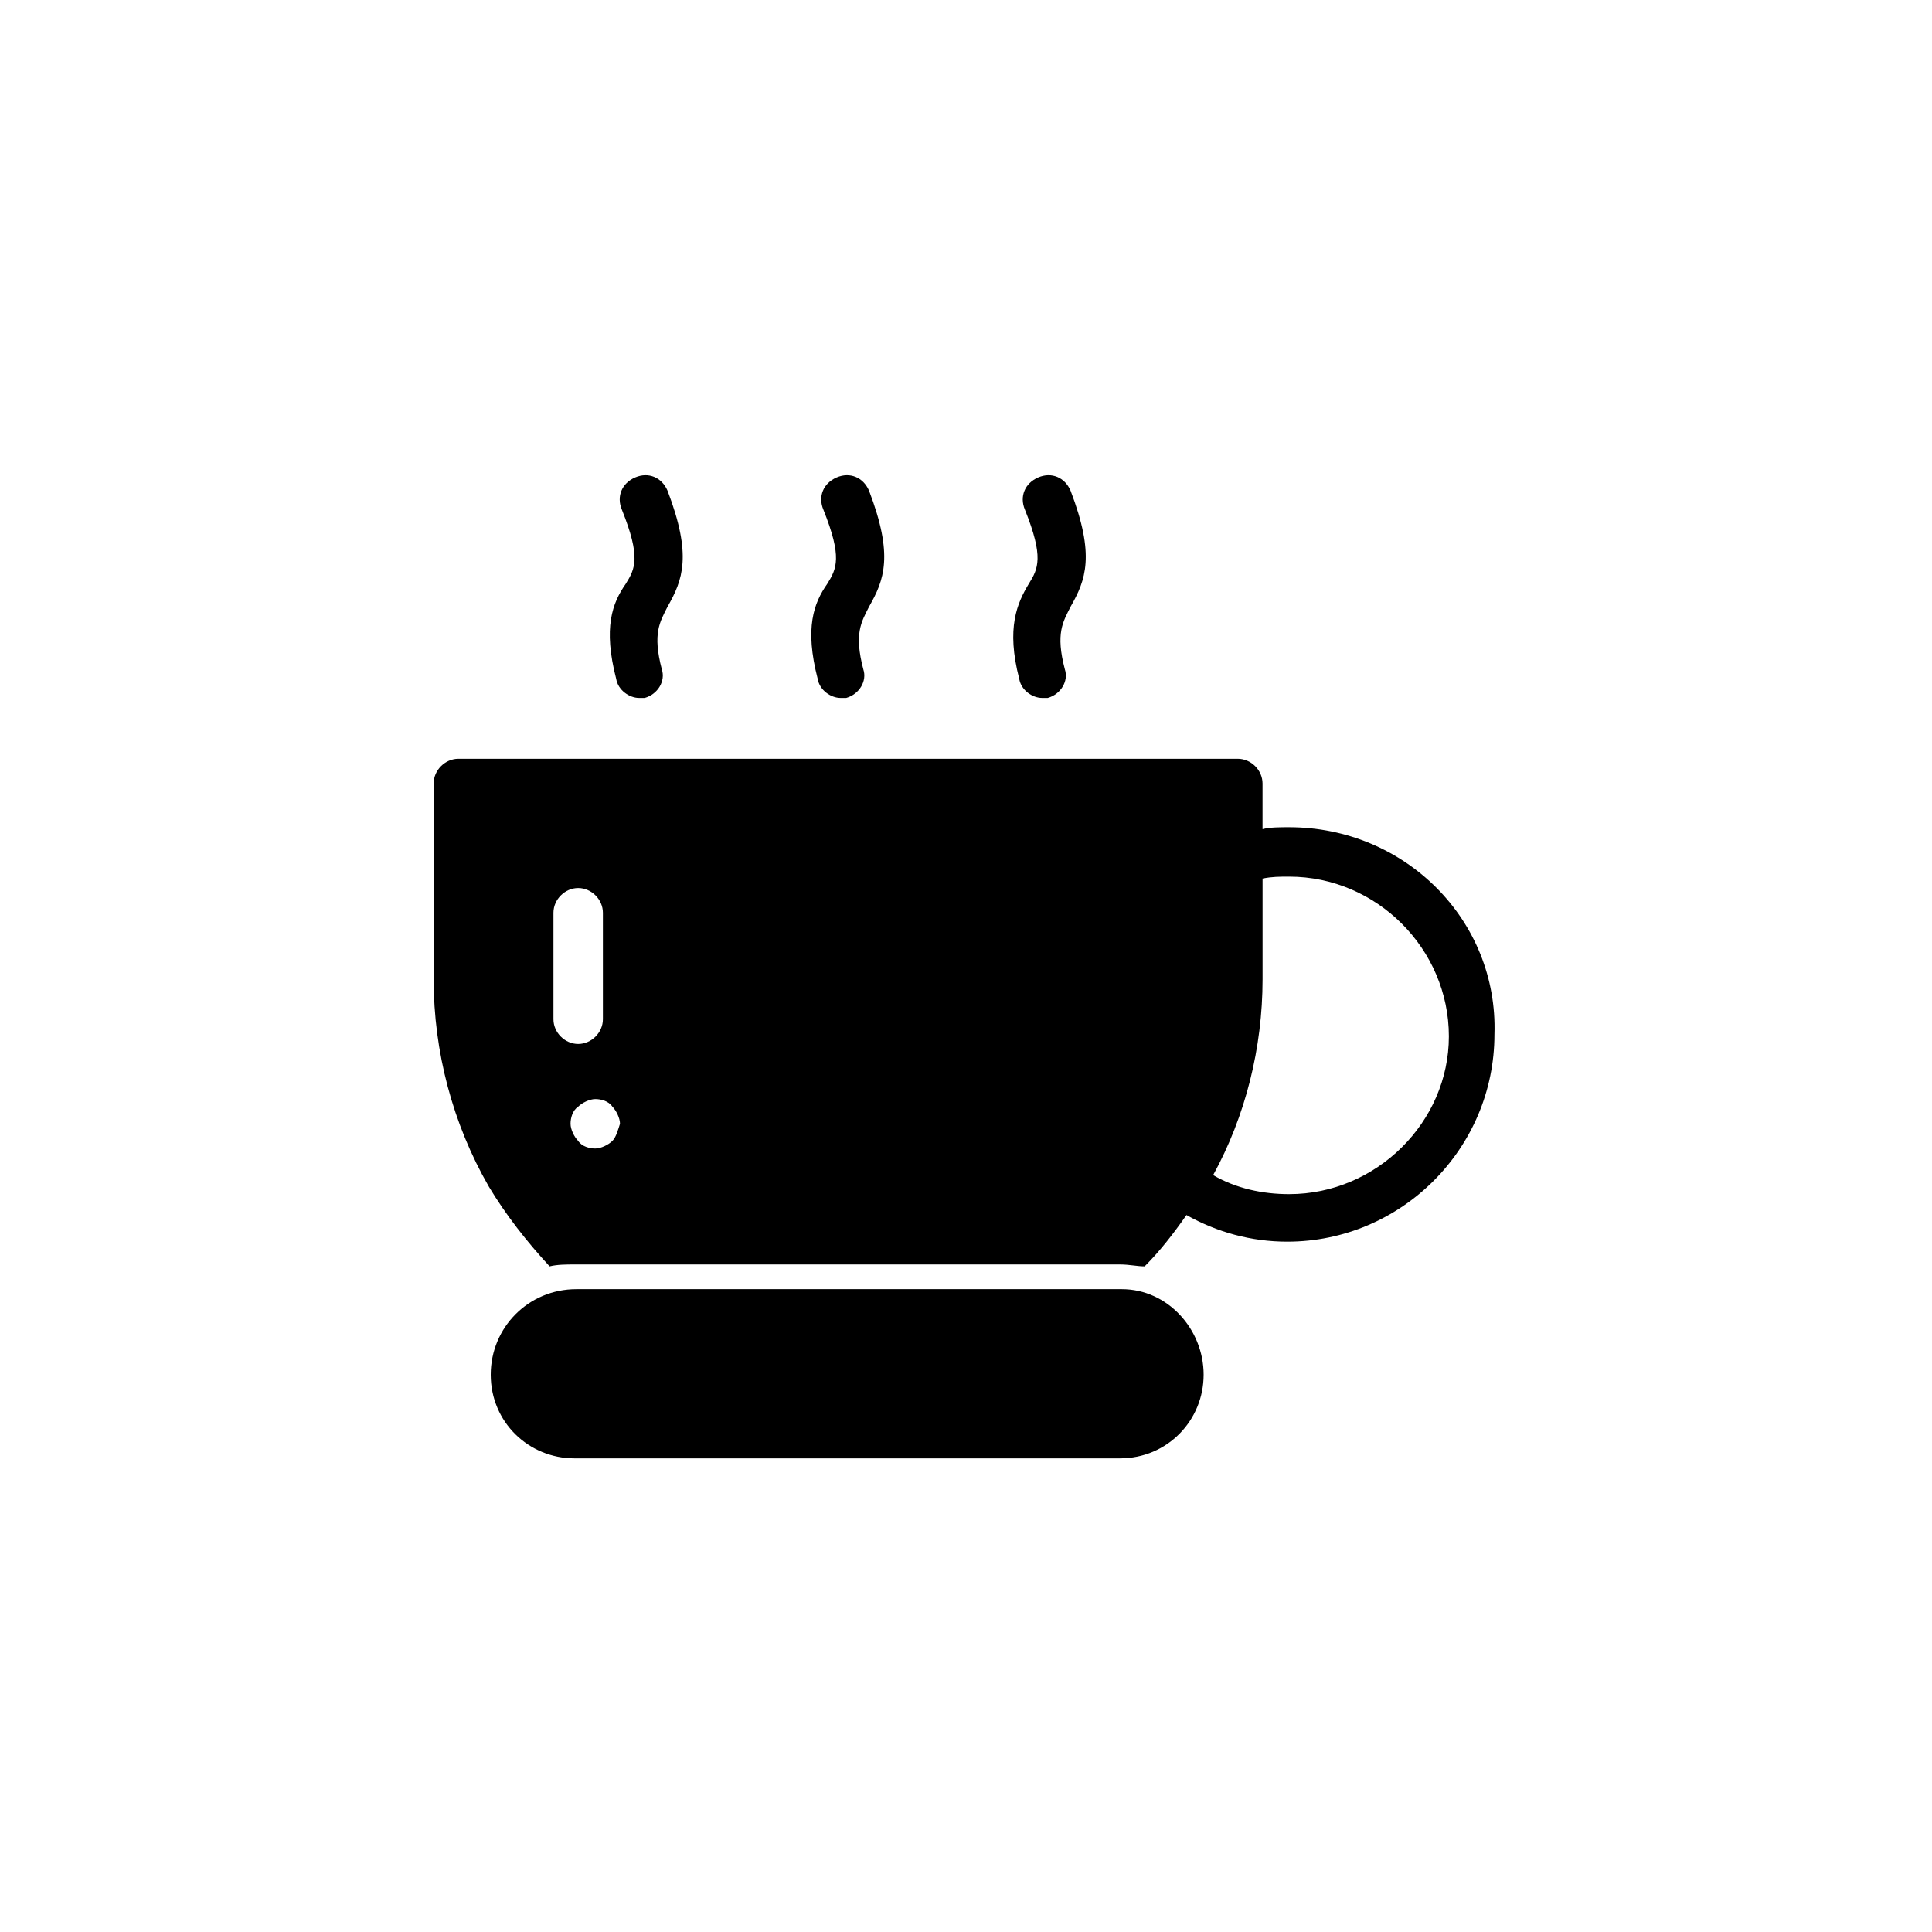 <?xml version="1.0" encoding="UTF-8"?>
<!-- Uploaded to: SVG Repo, www.svgrepo.com, Generator: SVG Repo Mixer Tools -->
<svg fill="#000000" width="800px" height="800px" version="1.1" viewBox="144 144 512 512" xmlns="http://www.w3.org/2000/svg">
 <g>
  <path d="m441.31 485.64h-144.59c-12.598 0-22.672 10.078-22.672 22.672s10.078 22.168 22.168 22.168h144.59c12.594 0 22.168-10.078 22.168-22.168s-9.574-22.672-21.664-22.672z"/>
  <path d="m485.64 363.22c-2.519 0-5.039 0-7.055 0.504v-12.09c0-3.527-3.023-6.551-6.551-6.551h-206.56c-3.527 0-6.551 3.023-6.551 6.551v51.891c0 19.145 5.039 38.289 14.609 54.914 4.535 7.559 10.078 14.609 16.121 21.16 2.016-0.504 4.535-0.504 6.551-0.504h144.59c2.519 0 4.535 0.504 6.551 0.504 4.031-4.031 7.559-8.566 11.082-13.602 8.062 4.535 17.129 7.055 26.703 7.055 30.23 0 54.914-24.688 54.914-54.914 1.016-30.23-23.672-54.918-54.406-54.918zm-194.97 50.887v-28.215c0-3.527 3.023-6.551 6.551-6.551s6.551 3.023 6.551 6.551v28.215c0 3.527-3.023 6.551-6.551 6.551s-6.551-3.023-6.551-6.551zm15.617 32.242c-1.008 1.008-3.023 2.016-4.535 2.016-1.512 0-3.527-0.504-4.535-2.016-1.008-1.008-2.016-3.023-2.016-4.535s0.504-3.527 2.016-4.535c1.008-1.008 3.023-2.016 4.535-2.016 1.512 0 3.527 0.504 4.535 2.016 1.008 1.008 2.016 3.023 2.016 4.535-0.504 1.512-1.008 3.527-2.016 4.535zm179.36 14.109c-7.055 0-14.105-1.512-20.152-5.039 8.566-15.617 13.098-33.754 13.098-51.891v-26.703c2.519-0.504 4.535-0.504 7.055-0.504 23.176 0 42.32 19.145 42.32 42.32 0 22.672-19.145 41.816-42.32 41.816z"/>
  <path d="m307.3 323.92c0.504 3.023 3.527 5.039 6.047 5.039h1.512c3.527-1.008 5.543-4.535 4.535-7.559-2.519-9.574-0.504-12.594 1.512-16.625 4.031-7.055 6.551-13.602 0-30.73-1.512-3.527-5.039-5.039-8.566-3.527-3.527 1.512-5.039 5.039-3.527 8.566 5.039 12.594 3.527 15.617 1.008 19.648-3.527 5.035-6.047 11.586-2.519 25.188z"/>
  <path d="m360.7 323.92c0.504 3.023 3.527 5.039 6.047 5.039h1.512c3.527-1.008 5.543-4.535 4.535-7.559-2.519-9.574-0.504-12.594 1.512-16.625 4.031-7.055 6.551-13.602 0-30.73-1.512-3.527-5.039-5.039-8.566-3.527-3.527 1.512-5.039 5.039-3.527 8.566 5.039 12.594 3.527 15.617 1.008 19.648-3.527 5.035-6.047 11.586-2.519 25.188z"/>
  <path d="m414.11 323.92c0.504 3.023 3.527 5.039 6.047 5.039h1.512c3.527-1.008 5.543-4.535 4.535-7.559-2.519-9.574-0.504-12.594 1.512-16.625 4.031-7.055 6.551-13.602 0-30.73-1.512-3.527-5.039-5.039-8.566-3.527-3.527 1.512-5.039 5.039-3.527 8.566 5.039 12.594 3.527 15.617 1.008 19.648-3.023 5.035-6.047 11.586-2.519 25.188z"/>
 </g>
</svg>
